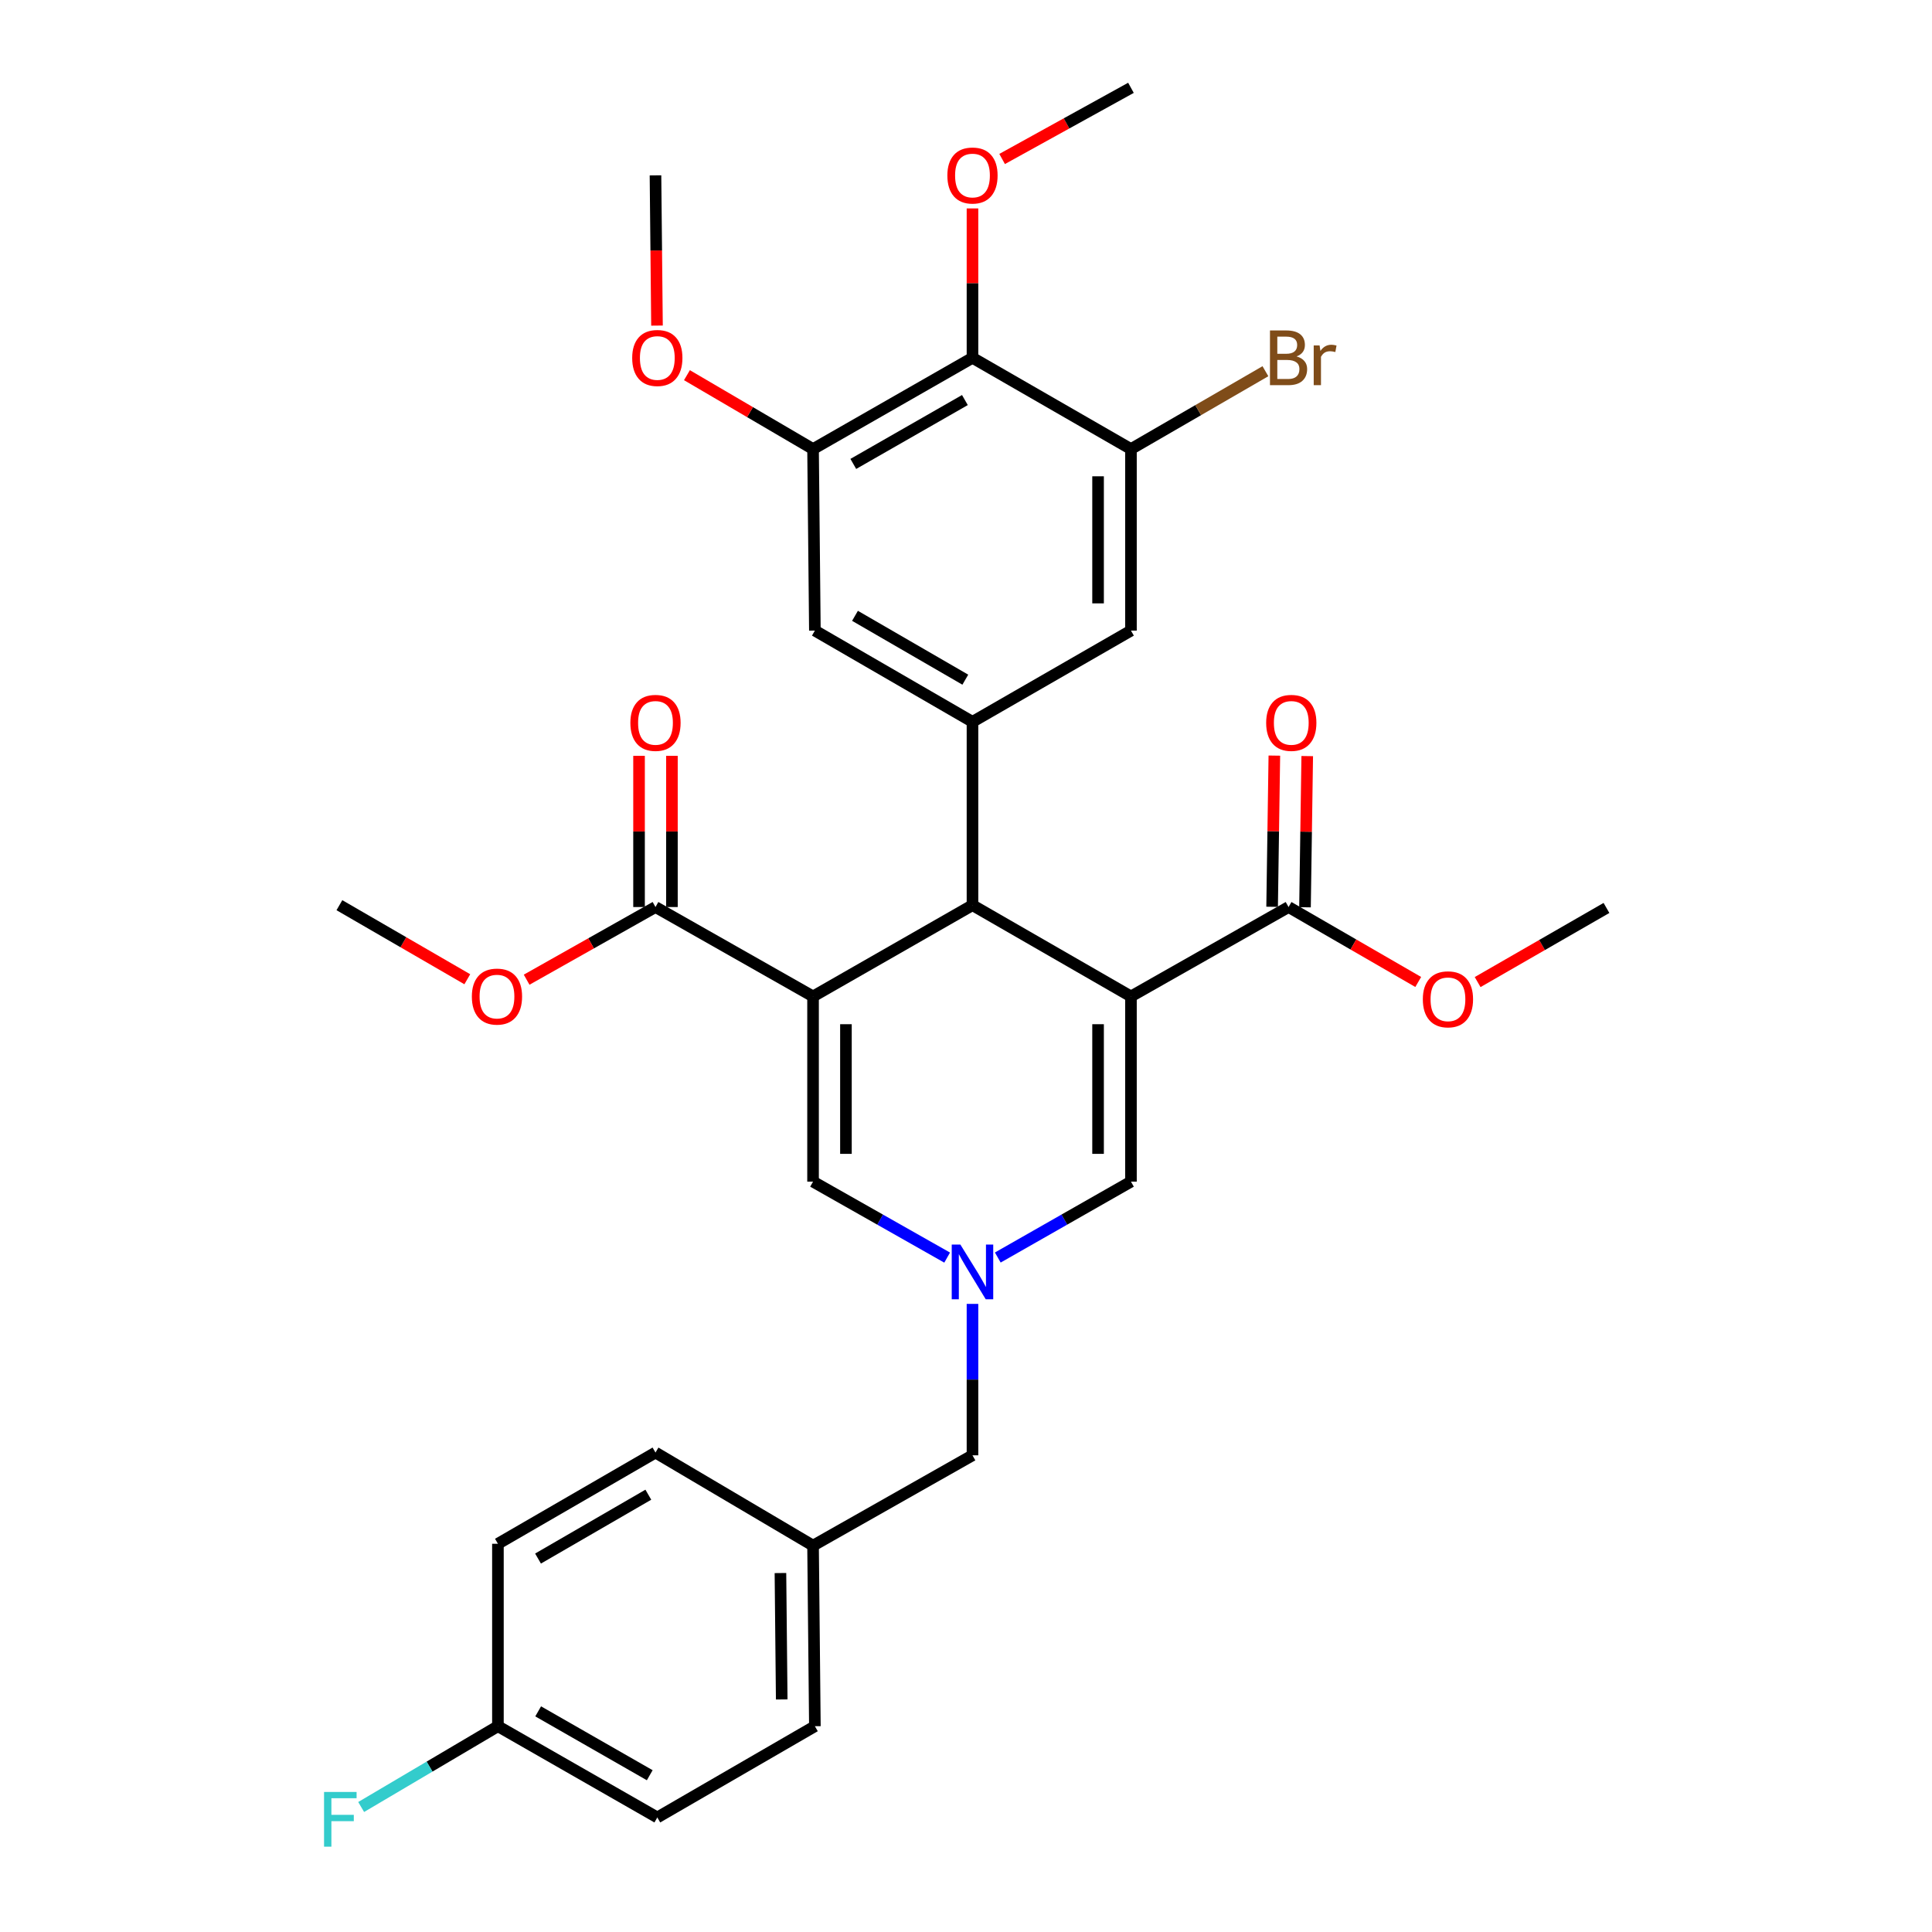 <?xml version='1.0' encoding='iso-8859-1'?>
<svg version='1.1' baseProfile='full'
              xmlns='http://www.w3.org/2000/svg'
                      xmlns:rdkit='http://www.rdkit.org/xml'
                      xmlns:xlink='http://www.w3.org/1999/xlink'
                  xml:space='preserve'
width='1000px' height='1000px' viewBox='0 0 1000 1000'>
<!-- END OF HEADER -->
<rect style='opacity:1.0;fill:#FFFFFF;stroke:none' width='1000' height='1000' x='0' y='0'> </rect>
<path class='bond-1' d='M 585.382,515.751 L 503.354,468.523' style='fill:none;fill-rule:evenodd;stroke:#000000;stroke-width:6px;stroke-linecap:butt;stroke-linejoin:miter;stroke-opacity:1' />
<path class='bond-4' d='M 585.382,515.751 L 585.382,611.614' style='fill:none;fill-rule:evenodd;stroke:#000000;stroke-width:6px;stroke-linecap:butt;stroke-linejoin:miter;stroke-opacity:1' />
<path class='bond-4' d='M 568.36,530.13 L 568.36,597.235' style='fill:none;fill-rule:evenodd;stroke:#000000;stroke-width:6px;stroke-linecap:butt;stroke-linejoin:miter;stroke-opacity:1' />
<path class='bond-7' d='M 585.382,515.751 L 666.956,469.478' style='fill:none;fill-rule:evenodd;stroke:#000000;stroke-width:6px;stroke-linecap:butt;stroke-linejoin:miter;stroke-opacity:1' />
<path class='bond-0' d='M 420.834,515.751 L 503.354,468.523' style='fill:none;fill-rule:evenodd;stroke:#000000;stroke-width:6px;stroke-linecap:butt;stroke-linejoin:miter;stroke-opacity:1' />
<path class='bond-6' d='M 420.834,515.751 L 339.278,469.478' style='fill:none;fill-rule:evenodd;stroke:#000000;stroke-width:6px;stroke-linecap:butt;stroke-linejoin:miter;stroke-opacity:1' />
<path class='bond-32' d='M 420.834,515.751 L 420.834,611.614' style='fill:none;fill-rule:evenodd;stroke:#000000;stroke-width:6px;stroke-linecap:butt;stroke-linejoin:miter;stroke-opacity:1' />
<path class='bond-32' d='M 437.856,530.13 L 437.856,597.235' style='fill:none;fill-rule:evenodd;stroke:#000000;stroke-width:6px;stroke-linecap:butt;stroke-linejoin:miter;stroke-opacity:1' />
<path class='bond-5' d='M 503.354,468.523 L 503.354,373.615' style='fill:none;fill-rule:evenodd;stroke:#000000;stroke-width:6px;stroke-linecap:butt;stroke-linejoin:miter;stroke-opacity:1' />
<path class='bond-2' d='M 516.454,650.894 L 550.918,631.254' style='fill:none;fill-rule:evenodd;stroke:#0000FF;stroke-width:6px;stroke-linecap:butt;stroke-linejoin:miter;stroke-opacity:1' />
<path class='bond-2' d='M 550.918,631.254 L 585.382,611.614' style='fill:none;fill-rule:evenodd;stroke:#000000;stroke-width:6px;stroke-linecap:butt;stroke-linejoin:miter;stroke-opacity:1' />
<path class='bond-3' d='M 490.243,650.932 L 455.538,631.273' style='fill:none;fill-rule:evenodd;stroke:#0000FF;stroke-width:6px;stroke-linecap:butt;stroke-linejoin:miter;stroke-opacity:1' />
<path class='bond-3' d='M 455.538,631.273 L 420.834,611.614' style='fill:none;fill-rule:evenodd;stroke:#000000;stroke-width:6px;stroke-linecap:butt;stroke-linejoin:miter;stroke-opacity:1' />
<path class='bond-15' d='M 503.354,674.892 L 503.354,714.08' style='fill:none;fill-rule:evenodd;stroke:#0000FF;stroke-width:6px;stroke-linecap:butt;stroke-linejoin:miter;stroke-opacity:1' />
<path class='bond-15' d='M 503.354,714.08 L 503.354,753.267' style='fill:none;fill-rule:evenodd;stroke:#000000;stroke-width:6px;stroke-linecap:butt;stroke-linejoin:miter;stroke-opacity:1' />
<path class='bond-11' d='M 503.354,373.615 L 585.382,326.397' style='fill:none;fill-rule:evenodd;stroke:#000000;stroke-width:6px;stroke-linecap:butt;stroke-linejoin:miter;stroke-opacity:1' />
<path class='bond-12' d='M 503.354,373.615 L 421.779,326.397' style='fill:none;fill-rule:evenodd;stroke:#000000;stroke-width:6px;stroke-linecap:butt;stroke-linejoin:miter;stroke-opacity:1' />
<path class='bond-12' d='M 499.645,351.8 L 442.543,318.748' style='fill:none;fill-rule:evenodd;stroke:#000000;stroke-width:6px;stroke-linecap:butt;stroke-linejoin:miter;stroke-opacity:1' />
<path class='bond-14' d='M 347.789,469.478 L 347.789,430.351' style='fill:none;fill-rule:evenodd;stroke:#000000;stroke-width:6px;stroke-linecap:butt;stroke-linejoin:miter;stroke-opacity:1' />
<path class='bond-14' d='M 347.789,430.351 L 347.789,391.223' style='fill:none;fill-rule:evenodd;stroke:#FF0000;stroke-width:6px;stroke-linecap:butt;stroke-linejoin:miter;stroke-opacity:1' />
<path class='bond-14' d='M 330.767,469.478 L 330.767,430.351' style='fill:none;fill-rule:evenodd;stroke:#000000;stroke-width:6px;stroke-linecap:butt;stroke-linejoin:miter;stroke-opacity:1' />
<path class='bond-14' d='M 330.767,430.351 L 330.767,391.223' style='fill:none;fill-rule:evenodd;stroke:#FF0000;stroke-width:6px;stroke-linecap:butt;stroke-linejoin:miter;stroke-opacity:1' />
<path class='bond-18' d='M 339.278,469.478 L 305.932,488.285' style='fill:none;fill-rule:evenodd;stroke:#000000;stroke-width:6px;stroke-linecap:butt;stroke-linejoin:miter;stroke-opacity:1' />
<path class='bond-18' d='M 305.932,488.285 L 272.586,507.091' style='fill:none;fill-rule:evenodd;stroke:#FF0000;stroke-width:6px;stroke-linecap:butt;stroke-linejoin:miter;stroke-opacity:1' />
<path class='bond-13' d='M 675.466,469.604 L 676.044,430.477' style='fill:none;fill-rule:evenodd;stroke:#000000;stroke-width:6px;stroke-linecap:butt;stroke-linejoin:miter;stroke-opacity:1' />
<path class='bond-13' d='M 676.044,430.477 L 676.622,391.349' style='fill:none;fill-rule:evenodd;stroke:#FF0000;stroke-width:6px;stroke-linecap:butt;stroke-linejoin:miter;stroke-opacity:1' />
<path class='bond-13' d='M 658.446,469.353 L 659.024,430.225' style='fill:none;fill-rule:evenodd;stroke:#000000;stroke-width:6px;stroke-linecap:butt;stroke-linejoin:miter;stroke-opacity:1' />
<path class='bond-13' d='M 659.024,430.225 L 659.602,391.098' style='fill:none;fill-rule:evenodd;stroke:#FF0000;stroke-width:6px;stroke-linecap:butt;stroke-linejoin:miter;stroke-opacity:1' />
<path class='bond-19' d='M 666.956,469.478 L 700.516,488.874' style='fill:none;fill-rule:evenodd;stroke:#000000;stroke-width:6px;stroke-linecap:butt;stroke-linejoin:miter;stroke-opacity:1' />
<path class='bond-19' d='M 700.516,488.874 L 734.075,508.27' style='fill:none;fill-rule:evenodd;stroke:#FF0000;stroke-width:6px;stroke-linecap:butt;stroke-linejoin:miter;stroke-opacity:1' />
<path class='bond-8' d='M 503.354,185.207 L 420.834,232.434' style='fill:none;fill-rule:evenodd;stroke:#000000;stroke-width:6px;stroke-linecap:butt;stroke-linejoin:miter;stroke-opacity:1' />
<path class='bond-8' d='M 499.431,207.065 L 441.667,240.124' style='fill:none;fill-rule:evenodd;stroke:#000000;stroke-width:6px;stroke-linecap:butt;stroke-linejoin:miter;stroke-opacity:1' />
<path class='bond-17' d='M 503.354,185.207 L 503.354,146.545' style='fill:none;fill-rule:evenodd;stroke:#000000;stroke-width:6px;stroke-linecap:butt;stroke-linejoin:miter;stroke-opacity:1' />
<path class='bond-17' d='M 503.354,146.545 L 503.354,107.883' style='fill:none;fill-rule:evenodd;stroke:#FF0000;stroke-width:6px;stroke-linecap:butt;stroke-linejoin:miter;stroke-opacity:1' />
<path class='bond-33' d='M 503.354,185.207 L 585.382,232.434' style='fill:none;fill-rule:evenodd;stroke:#000000;stroke-width:6px;stroke-linecap:butt;stroke-linejoin:miter;stroke-opacity:1' />
<path class='bond-9' d='M 585.382,232.434 L 585.382,326.397' style='fill:none;fill-rule:evenodd;stroke:#000000;stroke-width:6px;stroke-linecap:butt;stroke-linejoin:miter;stroke-opacity:1' />
<path class='bond-9' d='M 568.36,246.529 L 568.36,312.303' style='fill:none;fill-rule:evenodd;stroke:#000000;stroke-width:6px;stroke-linecap:butt;stroke-linejoin:miter;stroke-opacity:1' />
<path class='bond-16' d='M 585.382,232.434 L 620.181,212.288' style='fill:none;fill-rule:evenodd;stroke:#000000;stroke-width:6px;stroke-linecap:butt;stroke-linejoin:miter;stroke-opacity:1' />
<path class='bond-16' d='M 620.181,212.288 L 654.98,192.141' style='fill:none;fill-rule:evenodd;stroke:#7F4C19;stroke-width:6px;stroke-linecap:butt;stroke-linejoin:miter;stroke-opacity:1' />
<path class='bond-10' d='M 420.834,232.434 L 421.779,326.397' style='fill:none;fill-rule:evenodd;stroke:#000000;stroke-width:6px;stroke-linecap:butt;stroke-linejoin:miter;stroke-opacity:1' />
<path class='bond-21' d='M 420.834,232.434 L 388.197,213.313' style='fill:none;fill-rule:evenodd;stroke:#000000;stroke-width:6px;stroke-linecap:butt;stroke-linejoin:miter;stroke-opacity:1' />
<path class='bond-21' d='M 388.197,213.313 L 355.56,194.192' style='fill:none;fill-rule:evenodd;stroke:#FF0000;stroke-width:6px;stroke-linecap:butt;stroke-linejoin:miter;stroke-opacity:1' />
<path class='bond-20' d='M 503.354,753.267 L 420.834,800.012' style='fill:none;fill-rule:evenodd;stroke:#000000;stroke-width:6px;stroke-linecap:butt;stroke-linejoin:miter;stroke-opacity:1' />
<path class='bond-28' d='M 518.696,82.288 L 552.039,63.871' style='fill:none;fill-rule:evenodd;stroke:#FF0000;stroke-width:6px;stroke-linecap:butt;stroke-linejoin:miter;stroke-opacity:1' />
<path class='bond-28' d='M 552.039,63.871 L 585.382,45.455' style='fill:none;fill-rule:evenodd;stroke:#000000;stroke-width:6px;stroke-linecap:butt;stroke-linejoin:miter;stroke-opacity:1' />
<path class='bond-30' d='M 241.875,506.858 L 208.775,487.691' style='fill:none;fill-rule:evenodd;stroke:#FF0000;stroke-width:6px;stroke-linecap:butt;stroke-linejoin:miter;stroke-opacity:1' />
<path class='bond-30' d='M 208.775,487.691 L 175.676,468.523' style='fill:none;fill-rule:evenodd;stroke:#000000;stroke-width:6px;stroke-linecap:butt;stroke-linejoin:miter;stroke-opacity:1' />
<path class='bond-29' d='M 764.824,508.318 L 798.164,489.135' style='fill:none;fill-rule:evenodd;stroke:#FF0000;stroke-width:6px;stroke-linecap:butt;stroke-linejoin:miter;stroke-opacity:1' />
<path class='bond-29' d='M 798.164,489.135 L 831.505,469.951' style='fill:none;fill-rule:evenodd;stroke:#000000;stroke-width:6px;stroke-linecap:butt;stroke-linejoin:miter;stroke-opacity:1' />
<path class='bond-26' d='M 420.834,800.012 L 339.278,751.84' style='fill:none;fill-rule:evenodd;stroke:#000000;stroke-width:6px;stroke-linecap:butt;stroke-linejoin:miter;stroke-opacity:1' />
<path class='bond-27' d='M 420.834,800.012 L 421.779,893.483' style='fill:none;fill-rule:evenodd;stroke:#000000;stroke-width:6px;stroke-linecap:butt;stroke-linejoin:miter;stroke-opacity:1' />
<path class='bond-27' d='M 403.954,814.205 L 404.616,879.635' style='fill:none;fill-rule:evenodd;stroke:#000000;stroke-width:6px;stroke-linecap:butt;stroke-linejoin:miter;stroke-opacity:1' />
<path class='bond-31' d='M 340.057,168.526 L 339.668,129.644' style='fill:none;fill-rule:evenodd;stroke:#FF0000;stroke-width:6px;stroke-linecap:butt;stroke-linejoin:miter;stroke-opacity:1' />
<path class='bond-31' d='M 339.668,129.644 L 339.278,90.762' style='fill:none;fill-rule:evenodd;stroke:#000000;stroke-width:6px;stroke-linecap:butt;stroke-linejoin:miter;stroke-opacity:1' />
<path class='bond-22' d='M 257.723,893.483 L 340.224,940.711' style='fill:none;fill-rule:evenodd;stroke:#000000;stroke-width:6px;stroke-linecap:butt;stroke-linejoin:miter;stroke-opacity:1' />
<path class='bond-22' d='M 278.555,885.795 L 336.305,918.854' style='fill:none;fill-rule:evenodd;stroke:#000000;stroke-width:6px;stroke-linecap:butt;stroke-linejoin:miter;stroke-opacity:1' />
<path class='bond-23' d='M 257.723,893.483 L 222.33,914.393' style='fill:none;fill-rule:evenodd;stroke:#000000;stroke-width:6px;stroke-linecap:butt;stroke-linejoin:miter;stroke-opacity:1' />
<path class='bond-23' d='M 222.33,914.393 L 186.937,935.302' style='fill:none;fill-rule:evenodd;stroke:#33CCCC;stroke-width:6px;stroke-linecap:butt;stroke-linejoin:miter;stroke-opacity:1' />
<path class='bond-34' d='M 257.723,893.483 L 257.723,799.057' style='fill:none;fill-rule:evenodd;stroke:#000000;stroke-width:6px;stroke-linecap:butt;stroke-linejoin:miter;stroke-opacity:1' />
<path class='bond-24' d='M 257.723,799.057 L 339.278,751.84' style='fill:none;fill-rule:evenodd;stroke:#000000;stroke-width:6px;stroke-linecap:butt;stroke-linejoin:miter;stroke-opacity:1' />
<path class='bond-24' d='M 278.485,806.706 L 335.574,773.654' style='fill:none;fill-rule:evenodd;stroke:#000000;stroke-width:6px;stroke-linecap:butt;stroke-linejoin:miter;stroke-opacity:1' />
<path class='bond-25' d='M 340.224,940.711 L 421.779,893.483' style='fill:none;fill-rule:evenodd;stroke:#000000;stroke-width:6px;stroke-linecap:butt;stroke-linejoin:miter;stroke-opacity:1' />
<path  class='atom-3' d='M 497.094 644.199
L 506.374 659.199
Q 507.294 660.679, 508.774 663.359
Q 510.254 666.039, 510.334 666.199
L 510.334 644.199
L 514.094 644.199
L 514.094 672.519
L 510.214 672.519
L 500.254 656.119
Q 499.094 654.199, 497.854 651.999
Q 496.654 649.799, 496.294 649.119
L 496.294 672.519
L 492.614 672.519
L 492.614 644.199
L 497.094 644.199
' fill='#0000FF'/>
<path  class='atom-14' d='M 655.365 374.158
Q 655.365 367.358, 658.725 363.558
Q 662.085 359.758, 668.365 359.758
Q 674.645 359.758, 678.005 363.558
Q 681.365 367.358, 681.365 374.158
Q 681.365 381.038, 677.965 384.958
Q 674.565 388.838, 668.365 388.838
Q 662.125 388.838, 658.725 384.958
Q 655.365 381.078, 655.365 374.158
M 668.365 385.638
Q 672.685 385.638, 675.005 382.758
Q 677.365 379.838, 677.365 374.158
Q 677.365 368.598, 675.005 365.798
Q 672.685 362.958, 668.365 362.958
Q 664.045 362.958, 661.685 365.758
Q 659.365 368.558, 659.365 374.158
Q 659.365 379.878, 661.685 382.758
Q 664.045 385.638, 668.365 385.638
' fill='#FF0000'/>
<path  class='atom-15' d='M 326.278 374.158
Q 326.278 367.358, 329.638 363.558
Q 332.998 359.758, 339.278 359.758
Q 345.558 359.758, 348.918 363.558
Q 352.278 367.358, 352.278 374.158
Q 352.278 381.038, 348.878 384.958
Q 345.478 388.838, 339.278 388.838
Q 333.038 388.838, 329.638 384.958
Q 326.278 381.078, 326.278 374.158
M 339.278 385.638
Q 343.598 385.638, 345.918 382.758
Q 348.278 379.838, 348.278 374.158
Q 348.278 368.598, 345.918 365.798
Q 343.598 362.958, 339.278 362.958
Q 334.958 362.958, 332.598 365.758
Q 330.278 368.558, 330.278 374.158
Q 330.278 379.878, 332.598 382.758
Q 334.958 385.638, 339.278 385.638
' fill='#FF0000'/>
<path  class='atom-17' d='M 671.096 184.487
Q 673.816 185.247, 675.176 186.927
Q 676.576 188.567, 676.576 191.007
Q 676.576 194.927, 674.056 197.167
Q 671.576 199.367, 666.856 199.367
L 657.336 199.367
L 657.336 171.047
L 665.696 171.047
Q 670.536 171.047, 672.976 173.007
Q 675.416 174.967, 675.416 178.567
Q 675.416 182.847, 671.096 184.487
M 661.136 174.247
L 661.136 183.127
L 665.696 183.127
Q 668.496 183.127, 669.936 182.007
Q 671.416 180.847, 671.416 178.567
Q 671.416 174.247, 665.696 174.247
L 661.136 174.247
M 666.856 196.167
Q 669.616 196.167, 671.096 194.847
Q 672.576 193.527, 672.576 191.007
Q 672.576 188.687, 670.936 187.527
Q 669.336 186.327, 666.256 186.327
L 661.136 186.327
L 661.136 196.167
L 666.856 196.167
' fill='#7F4C19'/>
<path  class='atom-17' d='M 683.016 178.807
L 683.456 181.647
Q 685.616 178.447, 689.136 178.447
Q 690.256 178.447, 691.776 178.847
L 691.176 182.207
Q 689.456 181.807, 688.496 181.807
Q 686.816 181.807, 685.696 182.487
Q 684.616 183.127, 683.736 184.687
L 683.736 199.367
L 679.976 199.367
L 679.976 178.807
L 683.016 178.807
' fill='#7F4C19'/>
<path  class='atom-18' d='M 490.354 90.842
Q 490.354 84.042, 493.714 80.242
Q 497.074 76.442, 503.354 76.442
Q 509.634 76.442, 512.994 80.242
Q 516.354 84.042, 516.354 90.842
Q 516.354 97.722, 512.954 101.642
Q 509.554 105.522, 503.354 105.522
Q 497.114 105.522, 493.714 101.642
Q 490.354 97.762, 490.354 90.842
M 503.354 102.322
Q 507.674 102.322, 509.994 99.442
Q 512.354 96.522, 512.354 90.842
Q 512.354 85.282, 509.994 82.482
Q 507.674 79.642, 503.354 79.642
Q 499.034 79.642, 496.674 82.442
Q 494.354 85.242, 494.354 90.842
Q 494.354 96.562, 496.674 99.442
Q 499.034 102.322, 503.354 102.322
' fill='#FF0000'/>
<path  class='atom-19' d='M 244.231 515.831
Q 244.231 509.031, 247.591 505.231
Q 250.951 501.431, 257.231 501.431
Q 263.511 501.431, 266.871 505.231
Q 270.231 509.031, 270.231 515.831
Q 270.231 522.711, 266.831 526.631
Q 263.431 530.511, 257.231 530.511
Q 250.991 530.511, 247.591 526.631
Q 244.231 522.751, 244.231 515.831
M 257.231 527.311
Q 261.551 527.311, 263.871 524.431
Q 266.231 521.511, 266.231 515.831
Q 266.231 510.271, 263.871 507.471
Q 261.551 504.631, 257.231 504.631
Q 252.911 504.631, 250.551 507.431
Q 248.231 510.231, 248.231 515.831
Q 248.231 521.551, 250.551 524.431
Q 252.911 527.311, 257.231 527.311
' fill='#FF0000'/>
<path  class='atom-20' d='M 736.457 517.24
Q 736.457 510.44, 739.817 506.64
Q 743.177 502.84, 749.457 502.84
Q 755.737 502.84, 759.097 506.64
Q 762.457 510.44, 762.457 517.24
Q 762.457 524.12, 759.057 528.04
Q 755.657 531.92, 749.457 531.92
Q 743.217 531.92, 739.817 528.04
Q 736.457 524.16, 736.457 517.24
M 749.457 528.72
Q 753.777 528.72, 756.097 525.84
Q 758.457 522.92, 758.457 517.24
Q 758.457 511.68, 756.097 508.88
Q 753.777 506.04, 749.457 506.04
Q 745.137 506.04, 742.777 508.84
Q 740.457 511.64, 740.457 517.24
Q 740.457 522.96, 742.777 525.84
Q 745.137 528.72, 749.457 528.72
' fill='#FF0000'/>
<path  class='atom-22' d='M 327.224 185.287
Q 327.224 178.487, 330.584 174.687
Q 333.944 170.887, 340.224 170.887
Q 346.504 170.887, 349.864 174.687
Q 353.224 178.487, 353.224 185.287
Q 353.224 192.167, 349.824 196.087
Q 346.424 199.967, 340.224 199.967
Q 333.984 199.967, 330.584 196.087
Q 327.224 192.207, 327.224 185.287
M 340.224 196.767
Q 344.544 196.767, 346.864 193.887
Q 349.224 190.967, 349.224 185.287
Q 349.224 179.727, 346.864 176.927
Q 344.544 174.087, 340.224 174.087
Q 335.904 174.087, 333.544 176.887
Q 331.224 179.687, 331.224 185.287
Q 331.224 191.007, 333.544 193.887
Q 335.904 196.767, 340.224 196.767
' fill='#FF0000'/>
<path  class='atom-24' d='M 167.728 927.515
L 184.568 927.515
L 184.568 930.755
L 171.528 930.755
L 171.528 939.355
L 183.128 939.355
L 183.128 942.635
L 171.528 942.635
L 171.528 955.835
L 167.728 955.835
L 167.728 927.515
' fill='#33CCCC'/>
</svg>
